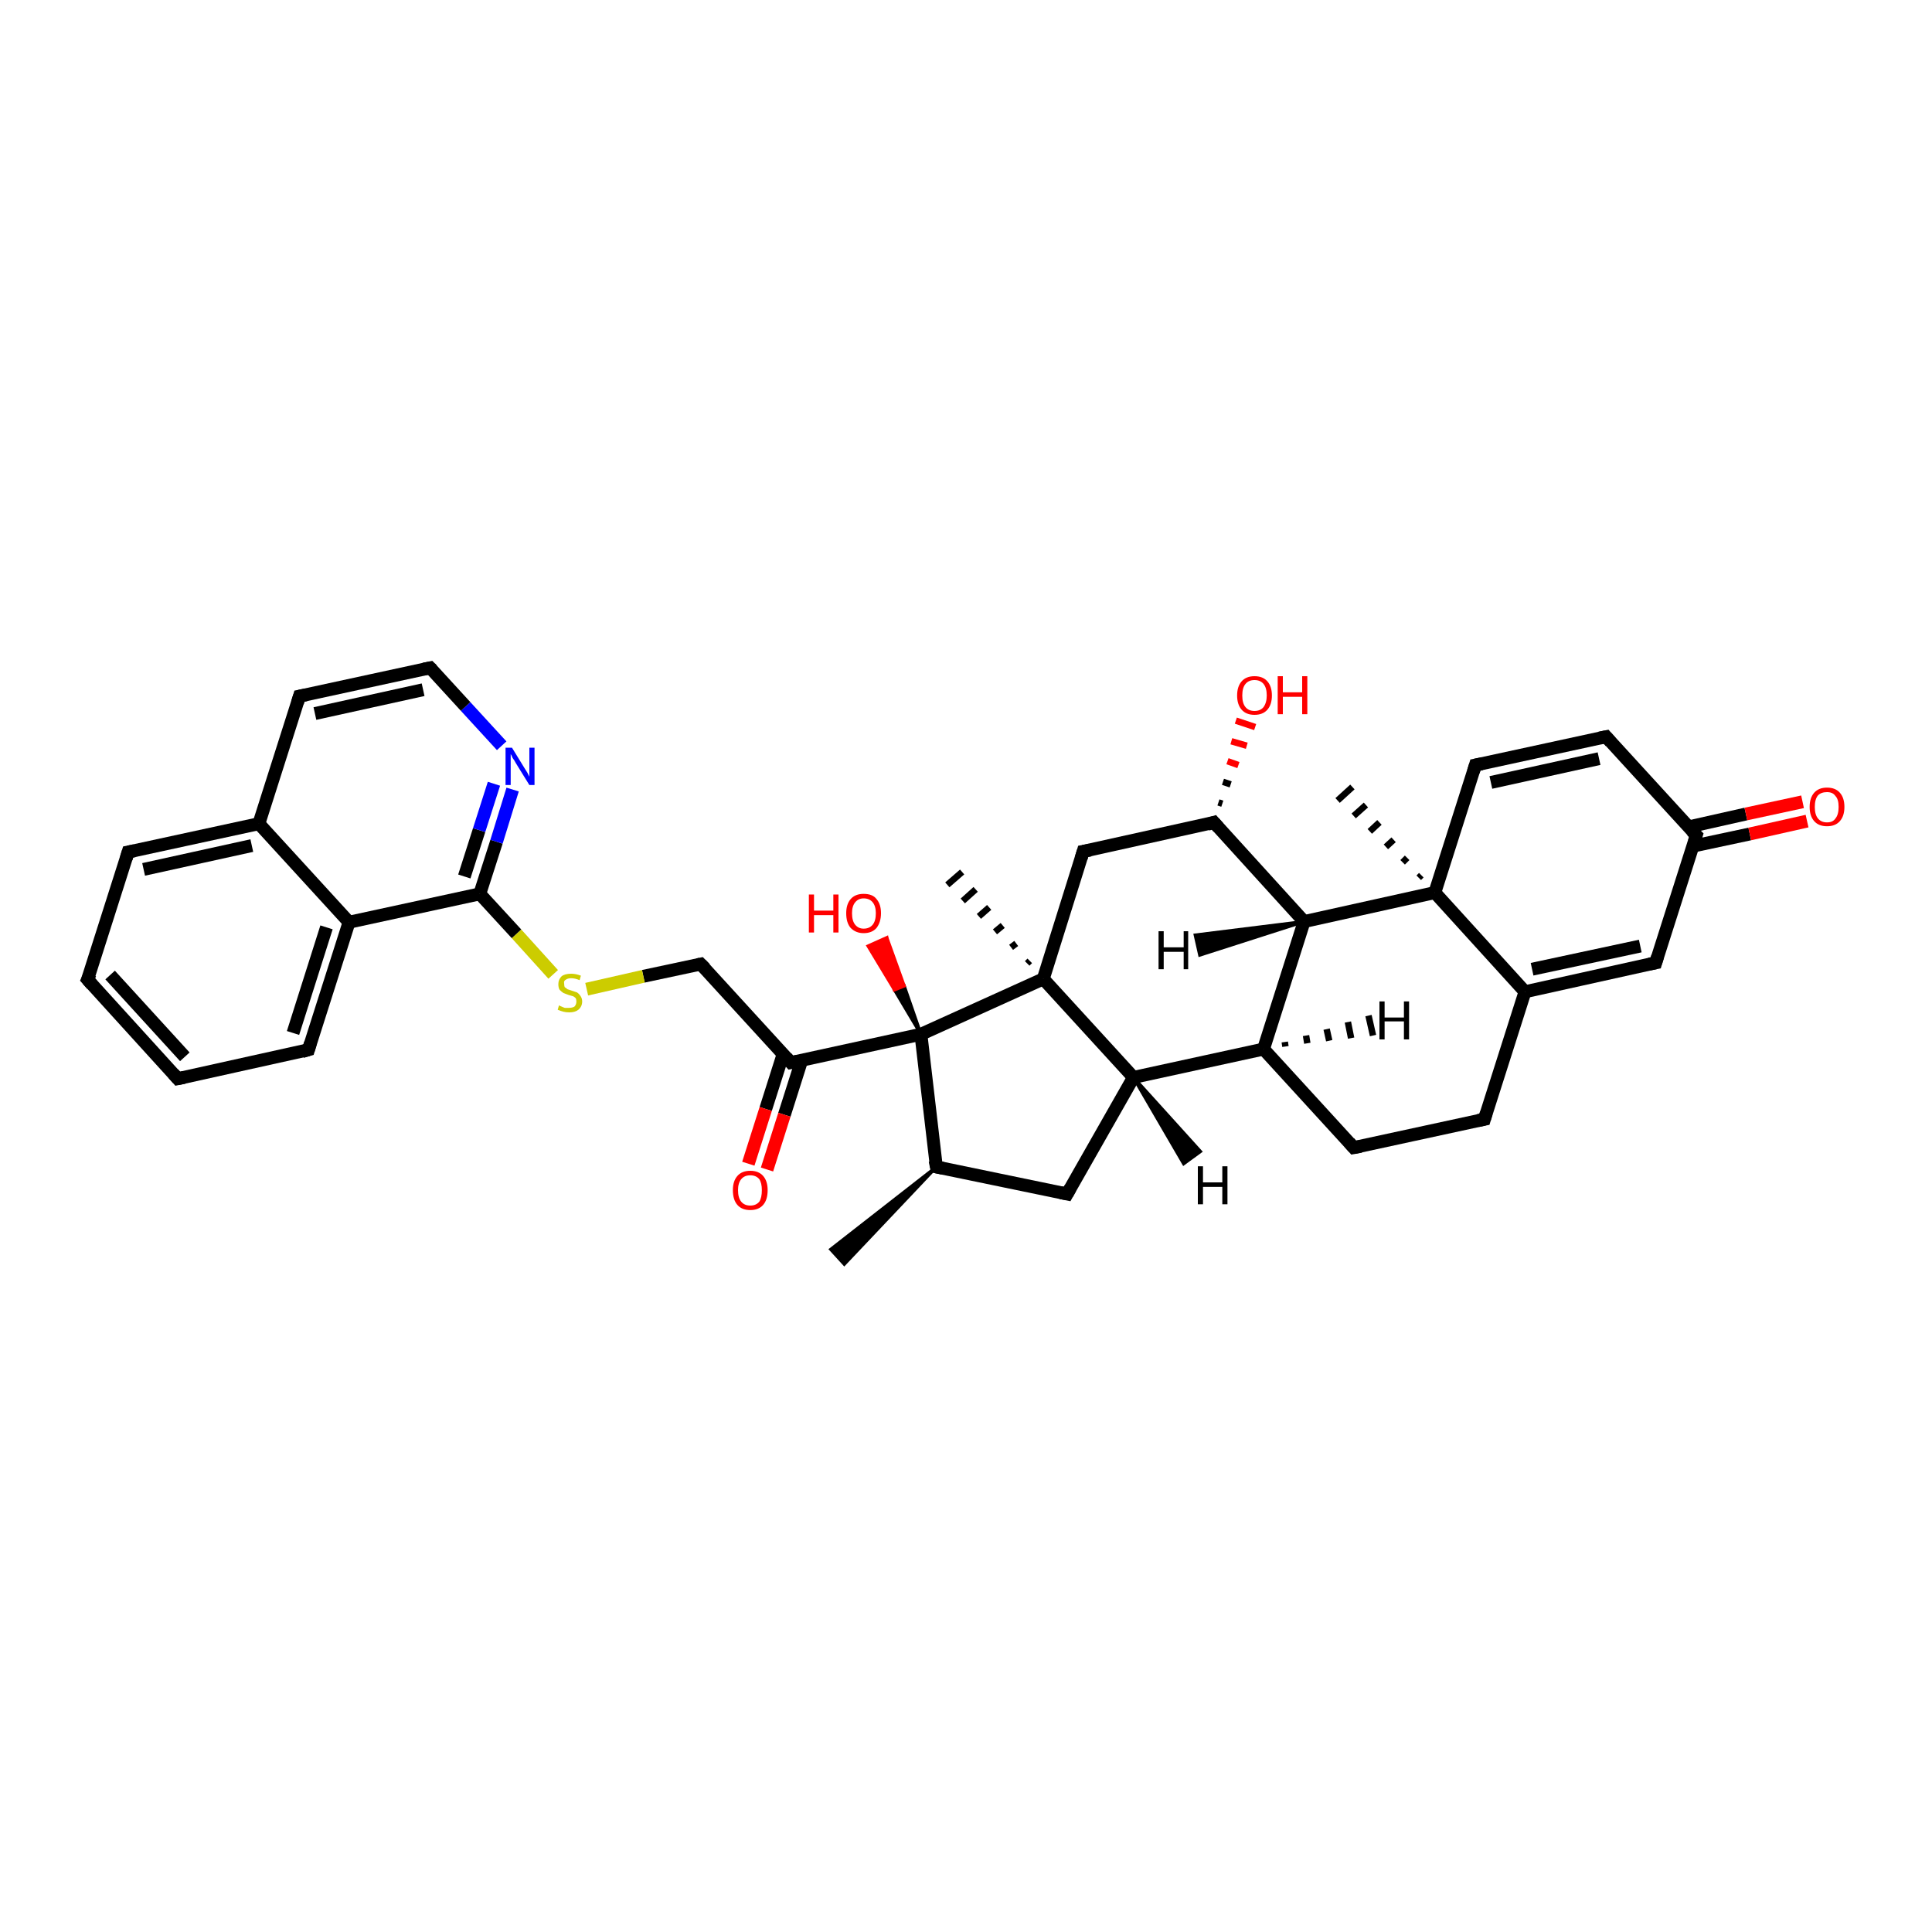 <?xml version='1.0' encoding='iso-8859-1'?>
<svg version='1.1' baseProfile='full'
              xmlns='http://www.w3.org/2000/svg'
                      xmlns:rdkit='http://www.rdkit.org/xml'
                      xmlns:xlink='http://www.w3.org/1999/xlink'
                  xml:space='preserve'
width='300px' height='300px' viewBox='0 0 300 300'>
<!-- END OF HEADER -->
<rect style='opacity:1.0;fill:#FFFFFF;stroke:none' width='300.0' height='300.0' x='0.0' y='0.0'> </rect>
<path class='bond-0 atom-1 atom-0' d='M 145.4,181.2 L 131.1,196.3 L 129.0,194.0 Z' style='fill:#000000;fill-rule:evenodd;fill-opacity:1;stroke:#000000;stroke-width:0.5px;stroke-linecap:butt;stroke-linejoin:miter;stroke-opacity:1;' />
<path class='bond-1 atom-1 atom-2' d='M 145.4,181.2 L 165.7,185.4' style='fill:none;fill-rule:evenodd;stroke:#000000;stroke-width:2.0px;stroke-linecap:butt;stroke-linejoin:miter;stroke-opacity:1' />
<path class='bond-2 atom-2 atom-3' d='M 165.7,185.4 L 176.0,167.3' style='fill:none;fill-rule:evenodd;stroke:#000000;stroke-width:2.0px;stroke-linecap:butt;stroke-linejoin:miter;stroke-opacity:1' />
<path class='bond-3 atom-3 atom-4' d='M 176.0,167.3 L 196.2,162.9' style='fill:none;fill-rule:evenodd;stroke:#000000;stroke-width:2.0px;stroke-linecap:butt;stroke-linejoin:miter;stroke-opacity:1' />
<path class='bond-4 atom-4 atom-5' d='M 196.2,162.9 L 210.2,178.2' style='fill:none;fill-rule:evenodd;stroke:#000000;stroke-width:2.0px;stroke-linecap:butt;stroke-linejoin:miter;stroke-opacity:1' />
<path class='bond-5 atom-5 atom-6' d='M 210.2,178.2 L 230.5,173.8' style='fill:none;fill-rule:evenodd;stroke:#000000;stroke-width:2.0px;stroke-linecap:butt;stroke-linejoin:miter;stroke-opacity:1' />
<path class='bond-6 atom-6 atom-7' d='M 230.5,173.8 L 236.8,154.0' style='fill:none;fill-rule:evenodd;stroke:#000000;stroke-width:2.0px;stroke-linecap:butt;stroke-linejoin:miter;stroke-opacity:1' />
<path class='bond-7 atom-7 atom-8' d='M 236.8,154.0 L 257.1,149.5' style='fill:none;fill-rule:evenodd;stroke:#000000;stroke-width:2.0px;stroke-linecap:butt;stroke-linejoin:miter;stroke-opacity:1' />
<path class='bond-7 atom-7 atom-8' d='M 237.9,150.5 L 254.7,146.9' style='fill:none;fill-rule:evenodd;stroke:#000000;stroke-width:2.0px;stroke-linecap:butt;stroke-linejoin:miter;stroke-opacity:1' />
<path class='bond-8 atom-8 atom-9' d='M 257.1,149.5 L 263.4,129.7' style='fill:none;fill-rule:evenodd;stroke:#000000;stroke-width:2.0px;stroke-linecap:butt;stroke-linejoin:miter;stroke-opacity:1' />
<path class='bond-9 atom-9 atom-10' d='M 262.8,131.4 L 271.7,129.5' style='fill:none;fill-rule:evenodd;stroke:#000000;stroke-width:2.0px;stroke-linecap:butt;stroke-linejoin:miter;stroke-opacity:1' />
<path class='bond-9 atom-9 atom-10' d='M 271.7,129.5 L 280.6,127.5' style='fill:none;fill-rule:evenodd;stroke:#FF0000;stroke-width:2.0px;stroke-linecap:butt;stroke-linejoin:miter;stroke-opacity:1' />
<path class='bond-9 atom-9 atom-10' d='M 262.2,128.4 L 271.1,126.4' style='fill:none;fill-rule:evenodd;stroke:#000000;stroke-width:2.0px;stroke-linecap:butt;stroke-linejoin:miter;stroke-opacity:1' />
<path class='bond-9 atom-9 atom-10' d='M 271.1,126.4 L 279.9,124.5' style='fill:none;fill-rule:evenodd;stroke:#FF0000;stroke-width:2.0px;stroke-linecap:butt;stroke-linejoin:miter;stroke-opacity:1' />
<path class='bond-10 atom-9 atom-11' d='M 263.4,129.7 L 249.4,114.4' style='fill:none;fill-rule:evenodd;stroke:#000000;stroke-width:2.0px;stroke-linecap:butt;stroke-linejoin:miter;stroke-opacity:1' />
<path class='bond-11 atom-11 atom-12' d='M 249.4,114.4 L 229.1,118.8' style='fill:none;fill-rule:evenodd;stroke:#000000;stroke-width:2.0px;stroke-linecap:butt;stroke-linejoin:miter;stroke-opacity:1' />
<path class='bond-11 atom-11 atom-12' d='M 248.3,117.8 L 231.5,121.5' style='fill:none;fill-rule:evenodd;stroke:#000000;stroke-width:2.0px;stroke-linecap:butt;stroke-linejoin:miter;stroke-opacity:1' />
<path class='bond-12 atom-12 atom-13' d='M 229.1,118.8 L 222.8,138.6' style='fill:none;fill-rule:evenodd;stroke:#000000;stroke-width:2.0px;stroke-linecap:butt;stroke-linejoin:miter;stroke-opacity:1' />
<path class='bond-13 atom-13 atom-14' d='M 220.3,136.3 L 220.7,135.9' style='fill:none;fill-rule:evenodd;stroke:#000000;stroke-width:1.0px;stroke-linecap:butt;stroke-linejoin:miter;stroke-opacity:1' />
<path class='bond-13 atom-13 atom-14' d='M 217.8,133.9 L 218.5,133.2' style='fill:none;fill-rule:evenodd;stroke:#000000;stroke-width:1.0px;stroke-linecap:butt;stroke-linejoin:miter;stroke-opacity:1' />
<path class='bond-13 atom-13 atom-14' d='M 215.2,131.5 L 216.4,130.4' style='fill:none;fill-rule:evenodd;stroke:#000000;stroke-width:1.0px;stroke-linecap:butt;stroke-linejoin:miter;stroke-opacity:1' />
<path class='bond-13 atom-13 atom-14' d='M 212.7,129.1 L 214.2,127.7' style='fill:none;fill-rule:evenodd;stroke:#000000;stroke-width:1.0px;stroke-linecap:butt;stroke-linejoin:miter;stroke-opacity:1' />
<path class='bond-13 atom-13 atom-14' d='M 210.2,126.7 L 212.1,125.0' style='fill:none;fill-rule:evenodd;stroke:#000000;stroke-width:1.0px;stroke-linecap:butt;stroke-linejoin:miter;stroke-opacity:1' />
<path class='bond-13 atom-13 atom-14' d='M 207.7,124.3 L 210.0,122.2' style='fill:none;fill-rule:evenodd;stroke:#000000;stroke-width:1.0px;stroke-linecap:butt;stroke-linejoin:miter;stroke-opacity:1' />
<path class='bond-14 atom-13 atom-15' d='M 222.8,138.6 L 202.5,143.1' style='fill:none;fill-rule:evenodd;stroke:#000000;stroke-width:2.0px;stroke-linecap:butt;stroke-linejoin:miter;stroke-opacity:1' />
<path class='bond-15 atom-15 atom-16' d='M 202.5,143.1 L 188.5,127.7' style='fill:none;fill-rule:evenodd;stroke:#000000;stroke-width:2.0px;stroke-linecap:butt;stroke-linejoin:miter;stroke-opacity:1' />
<path class='bond-16 atom-16 atom-17' d='M 189.2,124.6 L 189.8,124.8' style='fill:none;fill-rule:evenodd;stroke:#000000;stroke-width:1.0px;stroke-linecap:butt;stroke-linejoin:miter;stroke-opacity:1' />
<path class='bond-16 atom-16 atom-17' d='M 189.9,121.4 L 191.1,121.8' style='fill:none;fill-rule:evenodd;stroke:#000000;stroke-width:1.0px;stroke-linecap:butt;stroke-linejoin:miter;stroke-opacity:1' />
<path class='bond-16 atom-16 atom-17' d='M 190.6,118.2 L 192.3,118.8' style='fill:none;fill-rule:evenodd;stroke:#FF0000;stroke-width:1.0px;stroke-linecap:butt;stroke-linejoin:miter;stroke-opacity:1' />
<path class='bond-16 atom-16 atom-17' d='M 191.2,115.1 L 193.6,115.8' style='fill:none;fill-rule:evenodd;stroke:#FF0000;stroke-width:1.0px;stroke-linecap:butt;stroke-linejoin:miter;stroke-opacity:1' />
<path class='bond-16 atom-16 atom-17' d='M 191.9,111.9 L 194.9,112.9' style='fill:none;fill-rule:evenodd;stroke:#FF0000;stroke-width:1.0px;stroke-linecap:butt;stroke-linejoin:miter;stroke-opacity:1' />
<path class='bond-17 atom-16 atom-18' d='M 188.5,127.7 L 168.2,132.2' style='fill:none;fill-rule:evenodd;stroke:#000000;stroke-width:2.0px;stroke-linecap:butt;stroke-linejoin:miter;stroke-opacity:1' />
<path class='bond-18 atom-18 atom-19' d='M 168.2,132.2 L 162.0,152.0' style='fill:none;fill-rule:evenodd;stroke:#000000;stroke-width:2.0px;stroke-linecap:butt;stroke-linejoin:miter;stroke-opacity:1' />
<path class='bond-19 atom-19 atom-20' d='M 159.5,149.6 L 159.9,149.2' style='fill:none;fill-rule:evenodd;stroke:#000000;stroke-width:1.0px;stroke-linecap:butt;stroke-linejoin:miter;stroke-opacity:1' />
<path class='bond-19 atom-19 atom-20' d='M 157.0,147.1 L 157.8,146.5' style='fill:none;fill-rule:evenodd;stroke:#000000;stroke-width:1.0px;stroke-linecap:butt;stroke-linejoin:miter;stroke-opacity:1' />
<path class='bond-19 atom-19 atom-20' d='M 154.5,144.7 L 155.7,143.7' style='fill:none;fill-rule:evenodd;stroke:#000000;stroke-width:1.0px;stroke-linecap:butt;stroke-linejoin:miter;stroke-opacity:1' />
<path class='bond-19 atom-19 atom-20' d='M 152.0,142.3 L 153.6,140.9' style='fill:none;fill-rule:evenodd;stroke:#000000;stroke-width:1.0px;stroke-linecap:butt;stroke-linejoin:miter;stroke-opacity:1' />
<path class='bond-19 atom-19 atom-20' d='M 149.5,139.9 L 151.5,138.1' style='fill:none;fill-rule:evenodd;stroke:#000000;stroke-width:1.0px;stroke-linecap:butt;stroke-linejoin:miter;stroke-opacity:1' />
<path class='bond-19 atom-19 atom-20' d='M 147.1,137.4 L 149.4,135.4' style='fill:none;fill-rule:evenodd;stroke:#000000;stroke-width:1.0px;stroke-linecap:butt;stroke-linejoin:miter;stroke-opacity:1' />
<path class='bond-20 atom-19 atom-21' d='M 162.0,152.0 L 143.0,160.6' style='fill:none;fill-rule:evenodd;stroke:#000000;stroke-width:2.0px;stroke-linecap:butt;stroke-linejoin:miter;stroke-opacity:1' />
<path class='bond-21 atom-21 atom-22' d='M 143.0,160.6 L 138.9,153.7 L 140.4,153.1 Z' style='fill:#000000;fill-rule:evenodd;fill-opacity:1;stroke:#000000;stroke-width:0.5px;stroke-linecap:butt;stroke-linejoin:miter;stroke-opacity:1;' />
<path class='bond-21 atom-21 atom-22' d='M 138.9,153.7 L 137.7,145.6 L 134.8,146.9 Z' style='fill:#FF0000;fill-rule:evenodd;fill-opacity:1;stroke:#FF0000;stroke-width:0.5px;stroke-linecap:butt;stroke-linejoin:miter;stroke-opacity:1;' />
<path class='bond-21 atom-21 atom-22' d='M 138.9,153.7 L 140.4,153.1 L 137.7,145.6 Z' style='fill:#FF0000;fill-rule:evenodd;fill-opacity:1;stroke:#FF0000;stroke-width:0.5px;stroke-linecap:butt;stroke-linejoin:miter;stroke-opacity:1;' />
<path class='bond-22 atom-21 atom-23' d='M 143.0,160.6 L 122.8,165.0' style='fill:none;fill-rule:evenodd;stroke:#000000;stroke-width:2.0px;stroke-linecap:butt;stroke-linejoin:miter;stroke-opacity:1' />
<path class='bond-23 atom-23 atom-24' d='M 121.6,163.7 L 118.9,172.2' style='fill:none;fill-rule:evenodd;stroke:#000000;stroke-width:2.0px;stroke-linecap:butt;stroke-linejoin:miter;stroke-opacity:1' />
<path class='bond-23 atom-23 atom-24' d='M 118.9,172.2 L 116.2,180.7' style='fill:none;fill-rule:evenodd;stroke:#FF0000;stroke-width:2.0px;stroke-linecap:butt;stroke-linejoin:miter;stroke-opacity:1' />
<path class='bond-23 atom-23 atom-24' d='M 124.5,164.6 L 121.8,173.1' style='fill:none;fill-rule:evenodd;stroke:#000000;stroke-width:2.0px;stroke-linecap:butt;stroke-linejoin:miter;stroke-opacity:1' />
<path class='bond-23 atom-23 atom-24' d='M 121.8,173.1 L 119.1,181.6' style='fill:none;fill-rule:evenodd;stroke:#FF0000;stroke-width:2.0px;stroke-linecap:butt;stroke-linejoin:miter;stroke-opacity:1' />
<path class='bond-24 atom-23 atom-25' d='M 122.8,165.0 L 108.8,149.7' style='fill:none;fill-rule:evenodd;stroke:#000000;stroke-width:2.0px;stroke-linecap:butt;stroke-linejoin:miter;stroke-opacity:1' />
<path class='bond-25 atom-25 atom-26' d='M 108.8,149.7 L 99.9,151.6' style='fill:none;fill-rule:evenodd;stroke:#000000;stroke-width:2.0px;stroke-linecap:butt;stroke-linejoin:miter;stroke-opacity:1' />
<path class='bond-25 atom-25 atom-26' d='M 99.9,151.6 L 91.1,153.6' style='fill:none;fill-rule:evenodd;stroke:#CCCC00;stroke-width:2.0px;stroke-linecap:butt;stroke-linejoin:miter;stroke-opacity:1' />
<path class='bond-26 atom-26 atom-27' d='M 85.9,151.3 L 80.2,145.0' style='fill:none;fill-rule:evenodd;stroke:#CCCC00;stroke-width:2.0px;stroke-linecap:butt;stroke-linejoin:miter;stroke-opacity:1' />
<path class='bond-26 atom-26 atom-27' d='M 80.2,145.0 L 74.5,138.8' style='fill:none;fill-rule:evenodd;stroke:#000000;stroke-width:2.0px;stroke-linecap:butt;stroke-linejoin:miter;stroke-opacity:1' />
<path class='bond-27 atom-27 atom-28' d='M 74.5,138.8 L 77.1,130.7' style='fill:none;fill-rule:evenodd;stroke:#000000;stroke-width:2.0px;stroke-linecap:butt;stroke-linejoin:miter;stroke-opacity:1' />
<path class='bond-27 atom-27 atom-28' d='M 77.1,130.7 L 79.6,122.6' style='fill:none;fill-rule:evenodd;stroke:#0000FF;stroke-width:2.0px;stroke-linecap:butt;stroke-linejoin:miter;stroke-opacity:1' />
<path class='bond-27 atom-27 atom-28' d='M 72.1,136.1 L 74.4,128.9' style='fill:none;fill-rule:evenodd;stroke:#000000;stroke-width:2.0px;stroke-linecap:butt;stroke-linejoin:miter;stroke-opacity:1' />
<path class='bond-27 atom-27 atom-28' d='M 74.4,128.9 L 76.7,121.7' style='fill:none;fill-rule:evenodd;stroke:#0000FF;stroke-width:2.0px;stroke-linecap:butt;stroke-linejoin:miter;stroke-opacity:1' />
<path class='bond-28 atom-28 atom-29' d='M 77.9,115.8 L 72.3,109.7' style='fill:none;fill-rule:evenodd;stroke:#0000FF;stroke-width:2.0px;stroke-linecap:butt;stroke-linejoin:miter;stroke-opacity:1' />
<path class='bond-28 atom-28 atom-29' d='M 72.3,109.7 L 66.8,103.7' style='fill:none;fill-rule:evenodd;stroke:#000000;stroke-width:2.0px;stroke-linecap:butt;stroke-linejoin:miter;stroke-opacity:1' />
<path class='bond-29 atom-29 atom-30' d='M 66.8,103.7 L 46.5,108.1' style='fill:none;fill-rule:evenodd;stroke:#000000;stroke-width:2.0px;stroke-linecap:butt;stroke-linejoin:miter;stroke-opacity:1' />
<path class='bond-29 atom-29 atom-30' d='M 65.7,107.1 L 48.9,110.8' style='fill:none;fill-rule:evenodd;stroke:#000000;stroke-width:2.0px;stroke-linecap:butt;stroke-linejoin:miter;stroke-opacity:1' />
<path class='bond-30 atom-30 atom-31' d='M 46.5,108.1 L 40.2,127.9' style='fill:none;fill-rule:evenodd;stroke:#000000;stroke-width:2.0px;stroke-linecap:butt;stroke-linejoin:miter;stroke-opacity:1' />
<path class='bond-31 atom-31 atom-32' d='M 40.2,127.9 L 19.9,132.3' style='fill:none;fill-rule:evenodd;stroke:#000000;stroke-width:2.0px;stroke-linecap:butt;stroke-linejoin:miter;stroke-opacity:1' />
<path class='bond-31 atom-31 atom-32' d='M 39.1,131.3 L 22.3,135.0' style='fill:none;fill-rule:evenodd;stroke:#000000;stroke-width:2.0px;stroke-linecap:butt;stroke-linejoin:miter;stroke-opacity:1' />
<path class='bond-32 atom-32 atom-33' d='M 19.9,132.3 L 13.6,152.1' style='fill:none;fill-rule:evenodd;stroke:#000000;stroke-width:2.0px;stroke-linecap:butt;stroke-linejoin:miter;stroke-opacity:1' />
<path class='bond-33 atom-33 atom-34' d='M 13.6,152.1 L 27.6,167.5' style='fill:none;fill-rule:evenodd;stroke:#000000;stroke-width:2.0px;stroke-linecap:butt;stroke-linejoin:miter;stroke-opacity:1' />
<path class='bond-33 atom-33 atom-34' d='M 17.1,151.4 L 28.7,164.1' style='fill:none;fill-rule:evenodd;stroke:#000000;stroke-width:2.0px;stroke-linecap:butt;stroke-linejoin:miter;stroke-opacity:1' />
<path class='bond-34 atom-34 atom-35' d='M 27.6,167.5 L 47.9,163.0' style='fill:none;fill-rule:evenodd;stroke:#000000;stroke-width:2.0px;stroke-linecap:butt;stroke-linejoin:miter;stroke-opacity:1' />
<path class='bond-35 atom-35 atom-36' d='M 47.9,163.0 L 54.2,143.2' style='fill:none;fill-rule:evenodd;stroke:#000000;stroke-width:2.0px;stroke-linecap:butt;stroke-linejoin:miter;stroke-opacity:1' />
<path class='bond-35 atom-35 atom-36' d='M 45.5,160.4 L 50.7,144.0' style='fill:none;fill-rule:evenodd;stroke:#000000;stroke-width:2.0px;stroke-linecap:butt;stroke-linejoin:miter;stroke-opacity:1' />
<path class='bond-36 atom-21 atom-1' d='M 143.0,160.6 L 145.4,181.2' style='fill:none;fill-rule:evenodd;stroke:#000000;stroke-width:2.0px;stroke-linecap:butt;stroke-linejoin:miter;stroke-opacity:1' />
<path class='bond-37 atom-36 atom-27' d='M 54.2,143.2 L 74.5,138.8' style='fill:none;fill-rule:evenodd;stroke:#000000;stroke-width:2.0px;stroke-linecap:butt;stroke-linejoin:miter;stroke-opacity:1' />
<path class='bond-38 atom-19 atom-3' d='M 162.0,152.0 L 176.0,167.3' style='fill:none;fill-rule:evenodd;stroke:#000000;stroke-width:2.0px;stroke-linecap:butt;stroke-linejoin:miter;stroke-opacity:1' />
<path class='bond-39 atom-36 atom-31' d='M 54.2,143.2 L 40.2,127.9' style='fill:none;fill-rule:evenodd;stroke:#000000;stroke-width:2.0px;stroke-linecap:butt;stroke-linejoin:miter;stroke-opacity:1' />
<path class='bond-40 atom-15 atom-4' d='M 202.5,143.1 L 196.2,162.9' style='fill:none;fill-rule:evenodd;stroke:#000000;stroke-width:2.0px;stroke-linecap:butt;stroke-linejoin:miter;stroke-opacity:1' />
<path class='bond-41 atom-13 atom-7' d='M 222.8,138.6 L 236.8,154.0' style='fill:none;fill-rule:evenodd;stroke:#000000;stroke-width:2.0px;stroke-linecap:butt;stroke-linejoin:miter;stroke-opacity:1' />
<path class='bond-42 atom-3 atom-37' d='M 176.0,167.3 L 186.4,178.8 L 183.8,180.7 Z' style='fill:#000000;fill-rule:evenodd;fill-opacity:1;stroke:#000000;stroke-width:0.5px;stroke-linecap:butt;stroke-linejoin:miter;stroke-opacity:1;' />
<path class='bond-43 atom-4 atom-38' d='M 199.5,161.8 L 199.6,162.5' style='fill:none;fill-rule:evenodd;stroke:#000000;stroke-width:1.0px;stroke-linecap:butt;stroke-linejoin:miter;stroke-opacity:1' />
<path class='bond-43 atom-4 atom-38' d='M 202.8,160.8 L 203.0,162.0' style='fill:none;fill-rule:evenodd;stroke:#000000;stroke-width:1.0px;stroke-linecap:butt;stroke-linejoin:miter;stroke-opacity:1' />
<path class='bond-43 atom-4 atom-38' d='M 206.0,159.8 L 206.4,161.6' style='fill:none;fill-rule:evenodd;stroke:#000000;stroke-width:1.0px;stroke-linecap:butt;stroke-linejoin:miter;stroke-opacity:1' />
<path class='bond-43 atom-4 atom-38' d='M 209.3,158.7 L 209.8,161.2' style='fill:none;fill-rule:evenodd;stroke:#000000;stroke-width:1.0px;stroke-linecap:butt;stroke-linejoin:miter;stroke-opacity:1' />
<path class='bond-43 atom-4 atom-38' d='M 212.5,157.7 L 213.2,160.8' style='fill:none;fill-rule:evenodd;stroke:#000000;stroke-width:1.0px;stroke-linecap:butt;stroke-linejoin:miter;stroke-opacity:1' />
<path class='bond-44 atom-15 atom-39' d='M 202.5,143.1 L 186.3,148.3 L 185.6,145.2 Z' style='fill:#000000;fill-rule:evenodd;fill-opacity:1;stroke:#000000;stroke-width:0.5px;stroke-linecap:butt;stroke-linejoin:miter;stroke-opacity:1;' />
<path d='M 146.4,181.4 L 145.4,181.2 L 145.2,180.2' style='fill:none;stroke:#000000;stroke-width:2.0px;stroke-linecap:butt;stroke-linejoin:miter;stroke-opacity:1;' />
<path d='M 164.7,185.2 L 165.7,185.4 L 166.2,184.5' style='fill:none;stroke:#000000;stroke-width:2.0px;stroke-linecap:butt;stroke-linejoin:miter;stroke-opacity:1;' />
<path d='M 209.5,177.4 L 210.2,178.2 L 211.3,178.0' style='fill:none;stroke:#000000;stroke-width:2.0px;stroke-linecap:butt;stroke-linejoin:miter;stroke-opacity:1;' />
<path d='M 229.5,174.0 L 230.5,173.8 L 230.8,172.8' style='fill:none;stroke:#000000;stroke-width:2.0px;stroke-linecap:butt;stroke-linejoin:miter;stroke-opacity:1;' />
<path d='M 256.1,149.7 L 257.1,149.5 L 257.4,148.5' style='fill:none;stroke:#000000;stroke-width:2.0px;stroke-linecap:butt;stroke-linejoin:miter;stroke-opacity:1;' />
<path d='M 263.1,130.7 L 263.4,129.7 L 262.7,129.0' style='fill:none;stroke:#000000;stroke-width:2.0px;stroke-linecap:butt;stroke-linejoin:miter;stroke-opacity:1;' />
<path d='M 250.1,115.2 L 249.4,114.4 L 248.4,114.6' style='fill:none;stroke:#000000;stroke-width:2.0px;stroke-linecap:butt;stroke-linejoin:miter;stroke-opacity:1;' />
<path d='M 230.1,118.6 L 229.1,118.8 L 228.8,119.8' style='fill:none;stroke:#000000;stroke-width:2.0px;stroke-linecap:butt;stroke-linejoin:miter;stroke-opacity:1;' />
<path d='M 189.2,128.5 L 188.5,127.7 L 187.5,128.0' style='fill:none;stroke:#000000;stroke-width:2.0px;stroke-linecap:butt;stroke-linejoin:miter;stroke-opacity:1;' />
<path d='M 169.3,132.0 L 168.2,132.2 L 167.9,133.2' style='fill:none;stroke:#000000;stroke-width:2.0px;stroke-linecap:butt;stroke-linejoin:miter;stroke-opacity:1;' />
<path d='M 123.8,164.8 L 122.8,165.0 L 122.1,164.2' style='fill:none;stroke:#000000;stroke-width:2.0px;stroke-linecap:butt;stroke-linejoin:miter;stroke-opacity:1;' />
<path d='M 109.5,150.4 L 108.8,149.7 L 108.3,149.8' style='fill:none;stroke:#000000;stroke-width:2.0px;stroke-linecap:butt;stroke-linejoin:miter;stroke-opacity:1;' />
<path d='M 67.1,104.0 L 66.8,103.7 L 65.8,103.9' style='fill:none;stroke:#000000;stroke-width:2.0px;stroke-linecap:butt;stroke-linejoin:miter;stroke-opacity:1;' />
<path d='M 47.5,107.9 L 46.5,108.1 L 46.2,109.1' style='fill:none;stroke:#000000;stroke-width:2.0px;stroke-linecap:butt;stroke-linejoin:miter;stroke-opacity:1;' />
<path d='M 20.9,132.1 L 19.9,132.3 L 19.6,133.3' style='fill:none;stroke:#000000;stroke-width:2.0px;stroke-linecap:butt;stroke-linejoin:miter;stroke-opacity:1;' />
<path d='M 14.0,151.2 L 13.6,152.1 L 14.3,152.9' style='fill:none;stroke:#000000;stroke-width:2.0px;stroke-linecap:butt;stroke-linejoin:miter;stroke-opacity:1;' />
<path d='M 26.9,166.7 L 27.6,167.5 L 28.6,167.3' style='fill:none;stroke:#000000;stroke-width:2.0px;stroke-linecap:butt;stroke-linejoin:miter;stroke-opacity:1;' />
<path d='M 46.9,163.3 L 47.9,163.0 L 48.2,162.0' style='fill:none;stroke:#000000;stroke-width:2.0px;stroke-linecap:butt;stroke-linejoin:miter;stroke-opacity:1;' />
<path class='atom-10' d='M 281.0 125.3
Q 281.0 123.9, 281.7 123.1
Q 282.4 122.3, 283.7 122.3
Q 285.0 122.3, 285.7 123.1
Q 286.4 123.9, 286.4 125.3
Q 286.4 126.7, 285.7 127.5
Q 285.0 128.3, 283.7 128.3
Q 282.4 128.3, 281.7 127.5
Q 281.0 126.7, 281.0 125.3
M 283.7 127.7
Q 284.6 127.7, 285.0 127.1
Q 285.5 126.5, 285.5 125.3
Q 285.5 124.1, 285.0 123.6
Q 284.6 123.0, 283.7 123.0
Q 282.8 123.0, 282.3 123.5
Q 281.8 124.1, 281.8 125.3
Q 281.8 126.5, 282.3 127.1
Q 282.8 127.7, 283.7 127.7
' fill='#FF0000'/>
<path class='atom-17' d='M 192.1 108.0
Q 192.1 106.6, 192.8 105.8
Q 193.5 105.0, 194.8 105.0
Q 196.1 105.0, 196.8 105.8
Q 197.5 106.6, 197.5 108.0
Q 197.5 109.4, 196.8 110.2
Q 196.1 111.0, 194.8 111.0
Q 193.5 111.0, 192.8 110.2
Q 192.1 109.4, 192.1 108.0
M 194.8 110.4
Q 195.7 110.4, 196.2 109.8
Q 196.7 109.1, 196.7 108.0
Q 196.7 106.8, 196.2 106.2
Q 195.7 105.6, 194.8 105.6
Q 193.9 105.6, 193.4 106.2
Q 192.9 106.8, 192.9 108.0
Q 192.9 109.2, 193.4 109.8
Q 193.9 110.4, 194.8 110.4
' fill='#FF0000'/>
<path class='atom-17' d='M 198.4 105.0
L 199.2 105.0
L 199.2 107.5
L 202.2 107.5
L 202.2 105.0
L 203.0 105.0
L 203.0 110.9
L 202.2 110.9
L 202.2 108.2
L 199.2 108.2
L 199.2 110.9
L 198.4 110.9
L 198.4 105.0
' fill='#FF0000'/>
<path class='atom-22' d='M 125.6 138.9
L 126.4 138.9
L 126.4 141.4
L 129.4 141.4
L 129.4 138.9
L 130.2 138.9
L 130.2 144.8
L 129.4 144.8
L 129.4 142.1
L 126.4 142.1
L 126.4 144.8
L 125.6 144.8
L 125.6 138.9
' fill='#FF0000'/>
<path class='atom-22' d='M 131.4 141.8
Q 131.4 140.4, 132.1 139.6
Q 132.8 138.8, 134.1 138.8
Q 135.5 138.8, 136.1 139.6
Q 136.8 140.4, 136.8 141.8
Q 136.8 143.2, 136.1 144.1
Q 135.4 144.9, 134.1 144.9
Q 132.9 144.9, 132.1 144.1
Q 131.4 143.3, 131.4 141.8
M 134.1 144.2
Q 135.0 144.2, 135.5 143.6
Q 136.0 143.0, 136.0 141.8
Q 136.0 140.7, 135.5 140.1
Q 135.0 139.5, 134.1 139.5
Q 133.3 139.5, 132.8 140.1
Q 132.3 140.7, 132.3 141.8
Q 132.3 143.0, 132.8 143.6
Q 133.3 144.2, 134.1 144.2
' fill='#FF0000'/>
<path class='atom-24' d='M 113.8 184.8
Q 113.8 183.4, 114.5 182.6
Q 115.2 181.8, 116.5 181.8
Q 117.8 181.8, 118.5 182.6
Q 119.2 183.4, 119.2 184.8
Q 119.2 186.3, 118.5 187.1
Q 117.8 187.9, 116.5 187.9
Q 115.2 187.9, 114.5 187.1
Q 113.8 186.3, 113.8 184.8
M 116.5 187.2
Q 117.4 187.2, 117.9 186.6
Q 118.3 186.0, 118.3 184.8
Q 118.3 183.7, 117.9 183.1
Q 117.4 182.5, 116.5 182.5
Q 115.6 182.5, 115.1 183.1
Q 114.6 183.7, 114.6 184.8
Q 114.6 186.0, 115.1 186.6
Q 115.6 187.2, 116.5 187.2
' fill='#FF0000'/>
<path class='atom-26' d='M 86.8 156.1
Q 86.9 156.2, 87.2 156.3
Q 87.4 156.4, 87.7 156.5
Q 88.0 156.5, 88.3 156.5
Q 88.9 156.5, 89.2 156.3
Q 89.5 156.0, 89.5 155.5
Q 89.5 155.2, 89.4 155.0
Q 89.2 154.8, 89.0 154.7
Q 88.7 154.6, 88.3 154.5
Q 87.8 154.3, 87.5 154.2
Q 87.2 154.0, 86.9 153.7
Q 86.7 153.4, 86.7 152.8
Q 86.7 152.1, 87.2 151.6
Q 87.7 151.2, 88.7 151.2
Q 89.4 151.2, 90.2 151.5
L 90.0 152.2
Q 89.3 151.9, 88.7 151.9
Q 88.2 151.9, 87.9 152.1
Q 87.5 152.3, 87.6 152.7
Q 87.6 153.1, 87.7 153.3
Q 87.9 153.4, 88.1 153.6
Q 88.4 153.7, 88.7 153.8
Q 89.3 154.0, 89.6 154.1
Q 89.9 154.3, 90.1 154.6
Q 90.4 155.0, 90.4 155.5
Q 90.4 156.3, 89.8 156.8
Q 89.3 157.2, 88.4 157.2
Q 87.9 157.2, 87.5 157.1
Q 87.1 157.0, 86.6 156.8
L 86.8 156.1
' fill='#CCCC00'/>
<path class='atom-28' d='M 79.5 116.1
L 81.4 119.2
Q 81.6 119.5, 81.9 120.0
Q 82.2 120.6, 82.2 120.6
L 82.2 116.1
L 83.0 116.1
L 83.0 121.9
L 82.2 121.9
L 80.1 118.5
Q 79.9 118.1, 79.6 117.7
Q 79.4 117.2, 79.3 117.1
L 79.3 121.9
L 78.5 121.9
L 78.5 116.1
L 79.5 116.1
' fill='#0000FF'/>
<path class='atom-37' d='M 186.0 181.1
L 186.8 181.1
L 186.8 183.6
L 189.8 183.6
L 189.8 181.1
L 190.6 181.1
L 190.6 187.0
L 189.8 187.0
L 189.8 184.3
L 186.8 184.3
L 186.8 187.0
L 186.0 187.0
L 186.0 181.1
' fill='#000000'/>
<path class='atom-38' d='M 214.2 155.5
L 215.0 155.5
L 215.0 158.0
L 218.0 158.0
L 218.0 155.5
L 218.8 155.5
L 218.8 161.4
L 218.0 161.4
L 218.0 158.6
L 215.0 158.6
L 215.0 161.4
L 214.2 161.4
L 214.2 155.5
' fill='#000000'/>
<path class='atom-39' d='M 179.9 144.6
L 180.7 144.6
L 180.7 147.1
L 183.8 147.1
L 183.8 144.6
L 184.5 144.6
L 184.5 150.5
L 183.8 150.5
L 183.8 147.8
L 180.7 147.8
L 180.7 150.5
L 179.9 150.5
L 179.9 144.6
' fill='#000000'/>
</svg>
